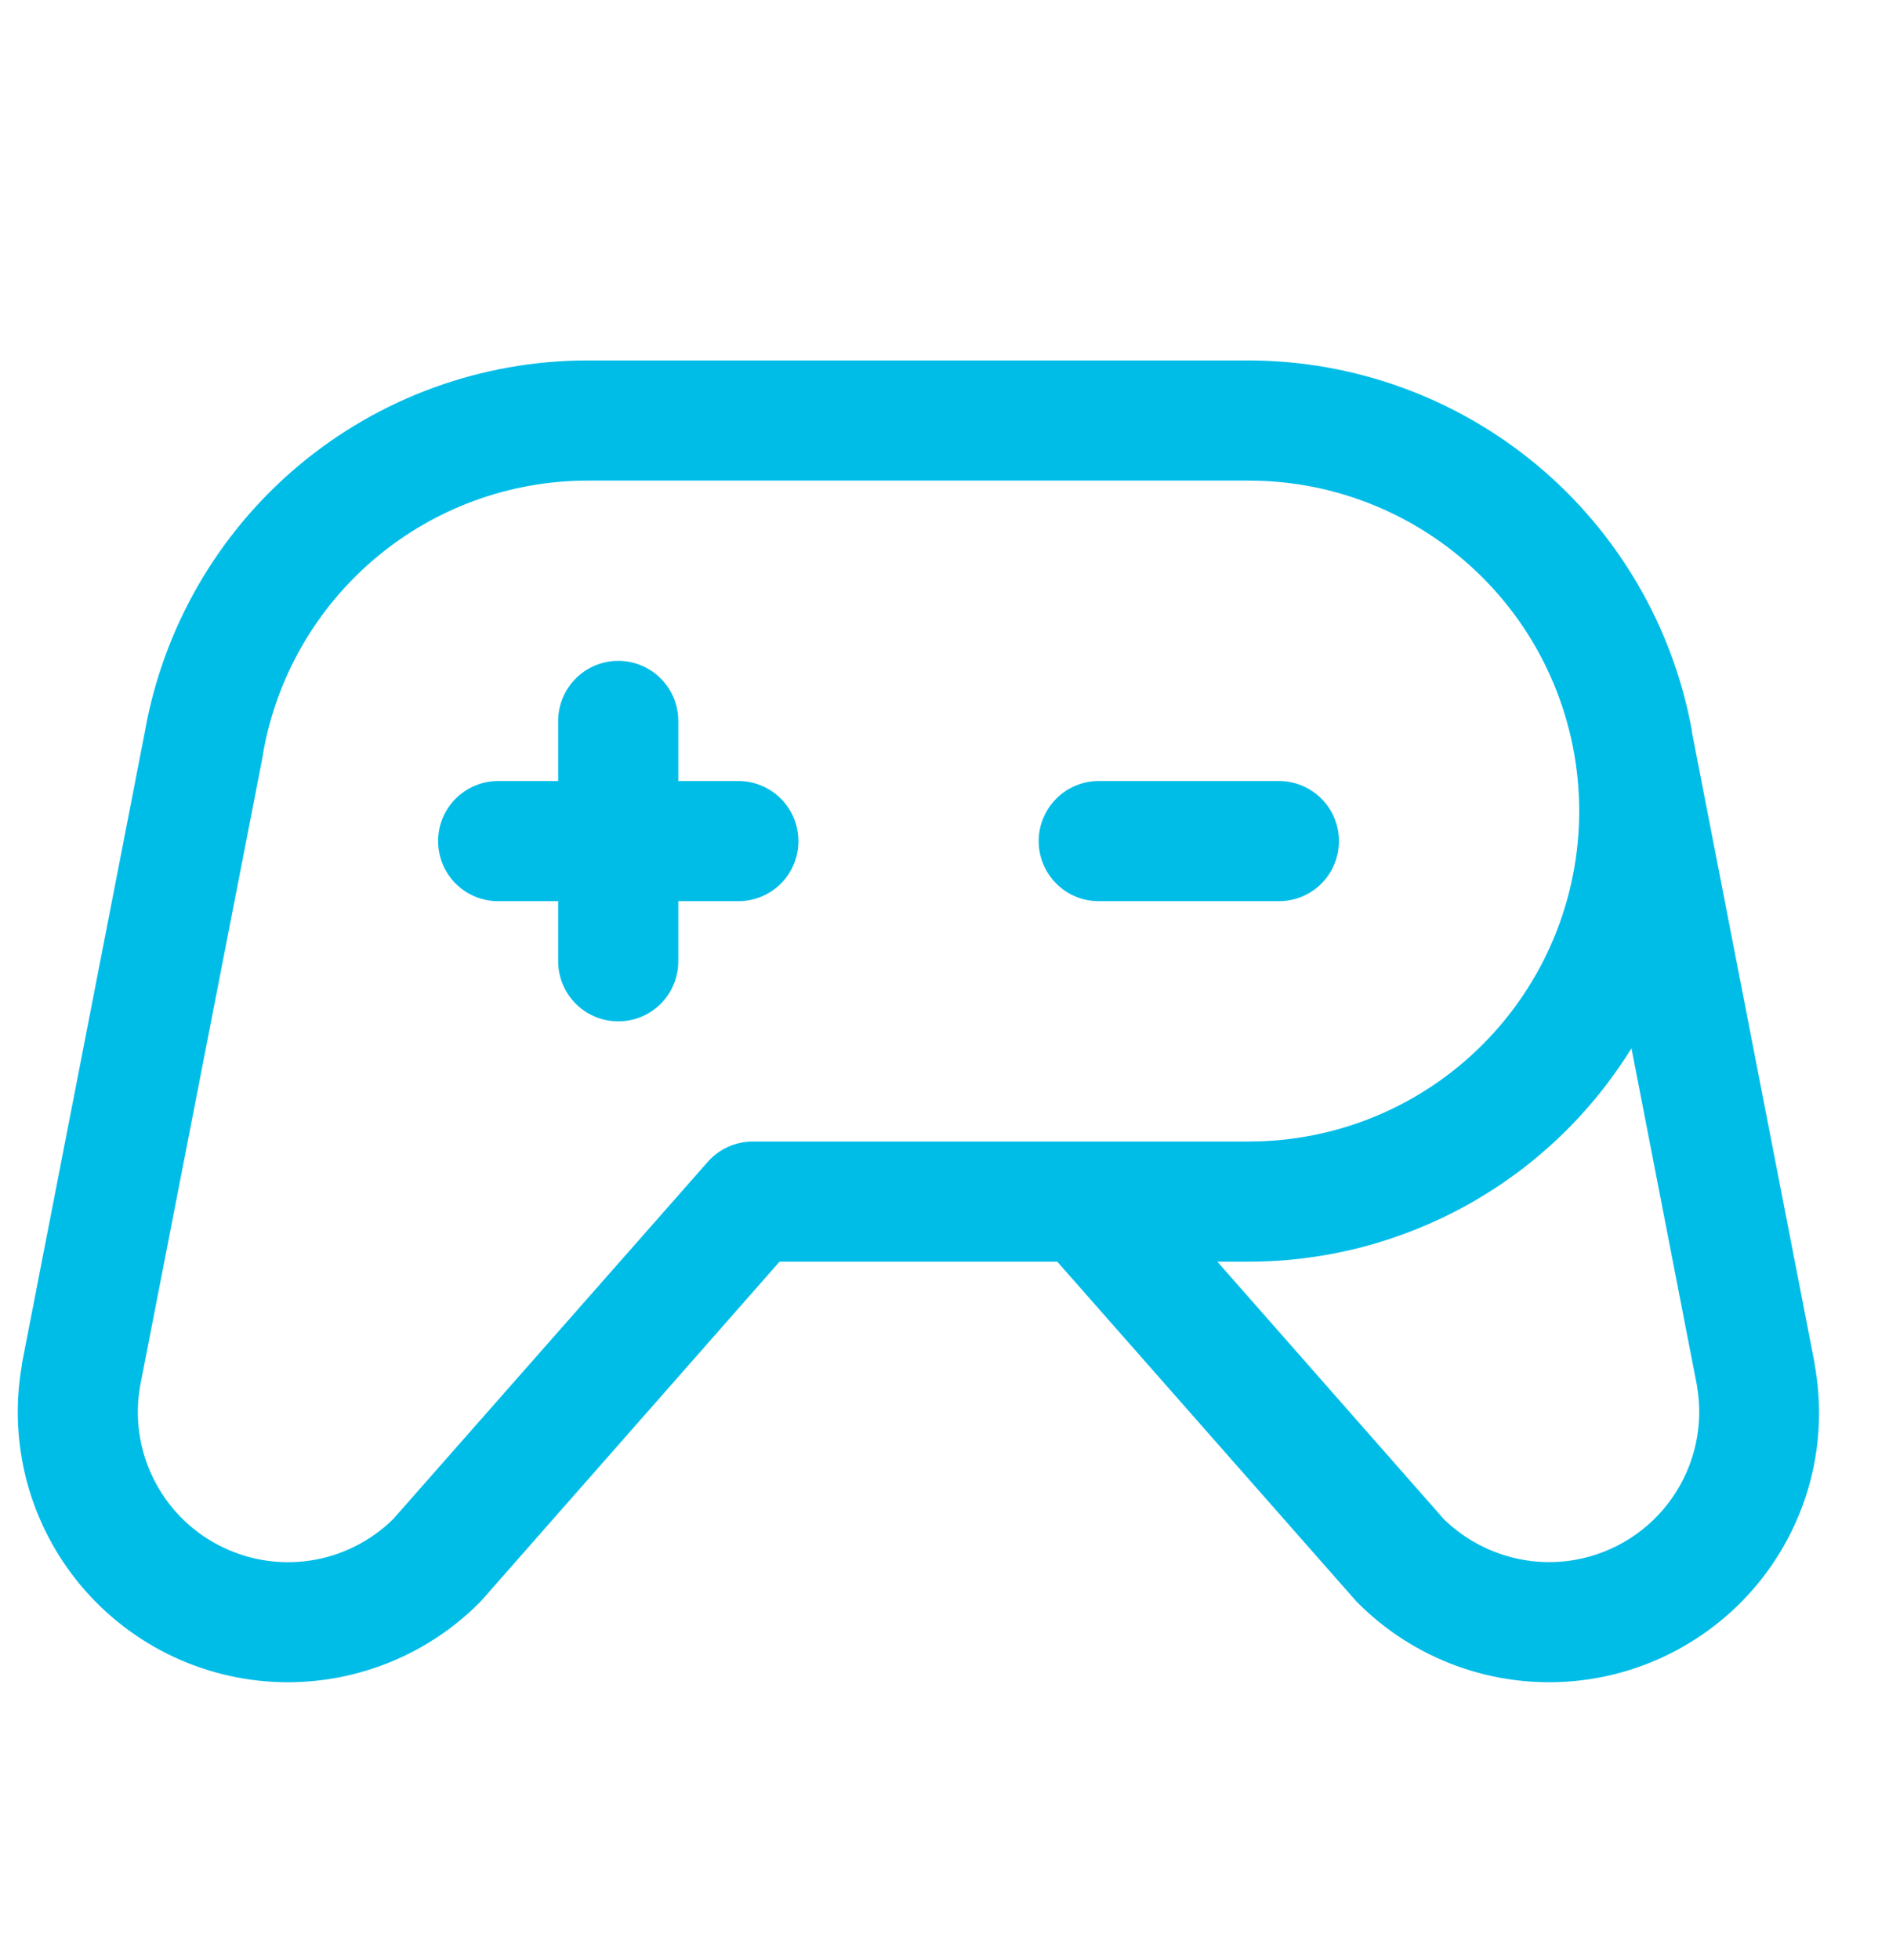 <svg width="27" height="28" viewBox="0 0 27 28" fill="none" xmlns="http://www.w3.org/2000/svg">
<path d="M18.28 12.876H15.704C15.477 12.876 15.258 12.786 15.098 12.625C14.937 12.464 14.846 12.245 14.846 12.018C14.846 11.79 14.937 11.572 15.098 11.411C15.258 11.25 15.477 11.159 15.704 11.159H18.28C18.508 11.159 18.726 11.25 18.887 11.411C19.048 11.572 19.138 11.79 19.138 12.018C19.138 12.245 19.048 12.464 18.887 12.625C18.726 12.786 18.508 12.876 18.28 12.876ZM10.554 11.159H9.695V10.301C9.695 10.073 9.605 9.855 9.444 9.694C9.283 9.533 9.065 9.442 8.837 9.442C8.609 9.442 8.391 9.533 8.23 9.694C8.069 9.855 7.978 10.073 7.978 10.301V11.159H7.12C6.892 11.159 6.674 11.25 6.513 11.411C6.352 11.572 6.262 11.79 6.262 12.018C6.262 12.245 6.352 12.464 6.513 12.625C6.674 12.786 6.892 12.876 7.12 12.876H7.978V13.735C7.978 13.962 8.069 14.181 8.23 14.342C8.391 14.503 8.609 14.593 8.837 14.593C9.065 14.593 9.283 14.503 9.444 14.342C9.605 14.181 9.695 13.962 9.695 13.735V12.876H10.554C10.781 12.876 11 12.786 11.161 12.625C11.322 12.464 11.412 12.245 11.412 12.018C11.412 11.79 11.322 11.572 11.161 11.411C11 11.25 10.781 11.159 10.554 11.159ZM25.306 22.389C24.983 22.851 24.562 23.236 24.073 23.518C23.585 23.8 23.041 23.972 22.479 24.021C21.917 24.07 21.351 23.996 20.821 23.803C20.291 23.61 19.81 23.304 19.411 22.905C19.398 22.892 19.385 22.879 19.373 22.865L15.112 18.027H11.142L6.885 22.865L6.847 22.905C6.122 23.629 5.14 24.035 4.115 24.036C3.552 24.036 2.994 23.912 2.483 23.674C1.972 23.435 1.52 23.088 1.157 22.656C0.795 22.224 0.531 21.717 0.385 21.173C0.24 20.628 0.215 20.058 0.313 19.502C0.312 19.497 0.312 19.492 0.313 19.487L2.069 10.464C2.331 8.976 3.108 7.627 4.265 6.655C5.422 5.684 6.885 5.151 8.396 5.15H17.851C19.357 5.153 20.815 5.683 21.972 6.648C23.128 7.613 23.91 8.953 24.182 10.435C24.182 10.441 24.182 10.448 24.182 10.454L25.938 19.486C25.939 19.491 25.939 19.496 25.938 19.501C26.029 20 26.02 20.513 25.912 21.008C25.803 21.504 25.597 21.973 25.306 22.389ZM17.851 16.31C19.103 16.31 20.304 15.813 21.189 14.927C22.075 14.042 22.572 12.841 22.572 11.589C22.572 10.336 22.075 9.135 21.189 8.25C20.304 7.365 19.103 6.867 17.851 6.867H8.396C7.287 6.868 6.215 7.26 5.367 7.974C4.519 8.688 3.949 9.678 3.759 10.77V10.784L2.002 19.807C1.924 20.255 1.99 20.715 2.191 21.122C2.391 21.53 2.716 21.863 3.118 22.074C3.52 22.285 3.978 22.364 4.427 22.298C4.877 22.232 5.293 22.025 5.618 21.707L10.116 16.601C10.197 16.509 10.296 16.436 10.407 16.386C10.518 16.336 10.638 16.31 10.76 16.31H17.851ZM24.257 19.807L23.319 14.978C22.742 15.91 21.937 16.679 20.98 17.212C20.023 17.745 18.946 18.026 17.851 18.027H17.4L20.64 21.709C20.885 21.946 21.182 22.122 21.508 22.223C21.833 22.324 22.178 22.346 22.514 22.287C23.073 22.188 23.571 21.872 23.897 21.407C24.224 20.942 24.353 20.367 24.256 19.807H24.257Z" fill="#00BDE8"/>
</svg>
